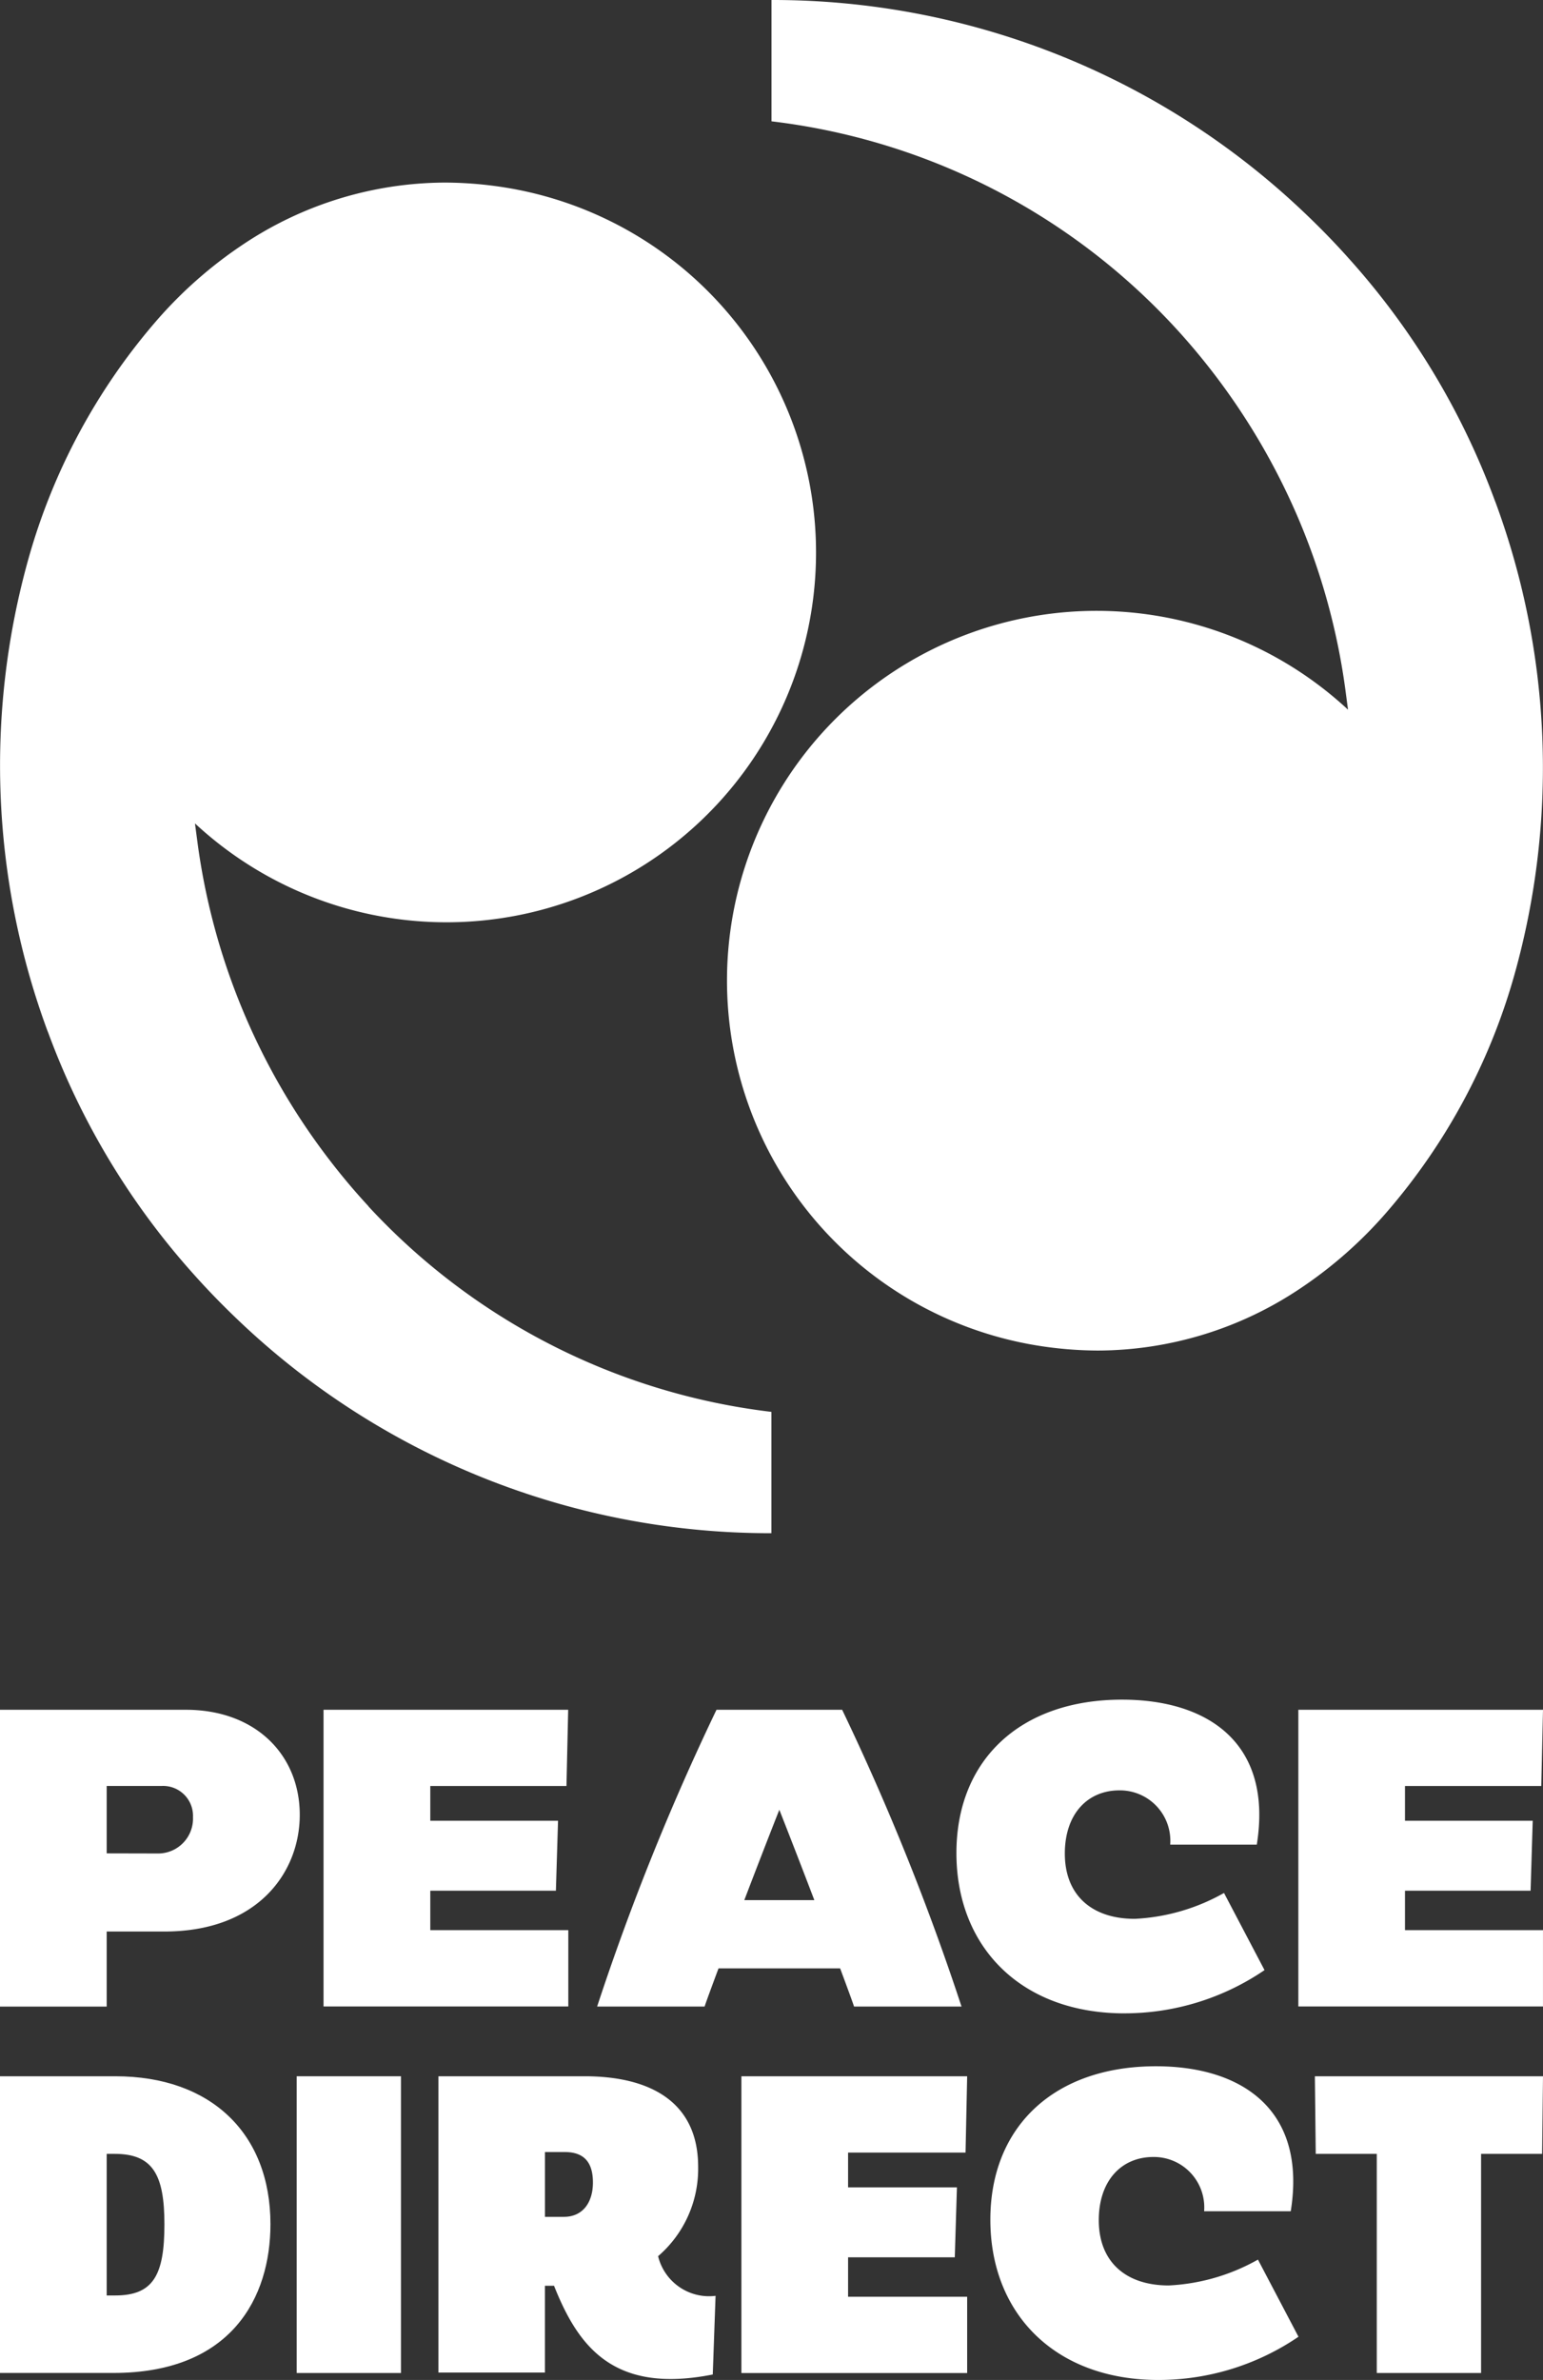 <svg id="footer-logo" xmlns="http://www.w3.org/2000/svg" xmlns:xlink="http://www.w3.org/1999/xlink" width="67.849" height="104.595" viewBox="0 0 67.849 104.595">
  <rect x="0" y="0" width="67.849" height="104.595" fill="#333333" stroke="none"/>
  <defs>
    <clipPath id="clip-path">
      <rect id="Rectangle_58" data-name="Rectangle 58" width="67.849" height="104.595" fill="#fff"/>
    </clipPath>
  </defs>
  <g id="Group_134" data-name="Group 134" clip-path="url(#clip-path)">
    <path id="Path_5430" data-name="Path 5430" d="M16.214,83.063c-.626-.676-1.219-1.384-1.777-2.116a29.228,29.228,0,0,1-5.746-13.9l-.107-.809A16.249,16.249,0,1,0,21.73,38.22a17.084,17.084,0,0,0-2.153-.145h-.009a16.07,16.07,0,0,0-8.857,2.711,18.944,18.944,0,0,0-3.833,3.376,27.19,27.19,0,0,0-5.61,10.424,33.671,33.671,0,0,0,.816,20.731h0c.016.043.034.086.051.129A32.912,32.912,0,0,0,8.571,86.1c.715.8,1.474,1.563,2.26,2.294a33.892,33.892,0,0,0,23.1,9.038V92.1a28.758,28.758,0,0,1-17.721-9.033" transform="translate(-0.011 -30.051)" fill="#fff"/>
    <path id="Path_5431" data-name="Path 5431" d="M171.366,14.365c.626.676,1.218,1.384,1.777,2.116a29.464,29.464,0,0,1,3.607,6.159,29.169,29.169,0,0,1,2.139,7.74l.107.809a16.249,16.249,0,1,0-13.146,28.02,17.089,17.089,0,0,0,2.153.145h.009a16.07,16.07,0,0,0,8.857-2.711,18.944,18.944,0,0,0,3.833-3.376,27.19,27.19,0,0,0,5.61-10.424,33.673,33.673,0,0,0-.816-20.731h0c-.016-.043-.034-.086-.05-.129a32.91,32.91,0,0,0-6.438-10.65c-.714-.8-1.473-1.563-2.26-2.294A33.892,33.892,0,0,0,153.645,0V5.332a28.758,28.758,0,0,1,17.721,9.033" transform="translate(-119.721)" fill="#fff"/>
    <path id="Path_5432" data-name="Path 5432" d="M5.066,442.613c1.688,0,2.164-.913,2.164-3.13,0-2.18-.514-3.093-2.183-3.093H4.691v6.223Zm.011-9.633c4.184,0,6.815,2.5,6.815,6.5,0,3.223-1.712,6.539-6.908,6.539H0V432.98Z" transform="translate(0 -341.732)" fill="#fff"/>
    <path id="Path_5433" data-name="Path 5433" d="M6.934,362.867a1.535,1.535,0,0,0,1.552-1.6A1.315,1.315,0,0,0,7.1,359.9H4.691v2.962Zm1.238-6.316c3.058,0,5.009,1.974,5.009,4.62,0,2.5-1.819,5.125-5.948,5.125H4.691v3.3H0V356.551Z" transform="translate(0 -281.41)" fill="#fff"/>
    <path id="Path_5434" data-name="Path 5434" d="M206.953,368.224c-4.56,0-7.393-2.925-7.393-7.043,0-4.1,2.815-6.744,7.28-6.744,3.789,0,6.641,1.918,5.928,6.372H208.96a2.216,2.216,0,0,0-2.233-2.385c-1.407,0-2.4,1.044-2.4,2.777,0,1.825,1.182,2.869,3.076,2.869a8.836,8.836,0,0,0,3.923-1.137l1.782,3.39a10.934,10.934,0,0,1-6.154,1.9" transform="translate(-157.504 -279.741)" fill="#fff"/>
    <path id="Path_5435" data-name="Path 5435" d="M214.03,444.677c-4.56,0-7.393-2.925-7.393-7.043,0-4.1,2.815-6.744,7.281-6.744,3.789,0,6.641,1.918,5.928,6.372h-3.809a2.215,2.215,0,0,0-2.232-2.385c-1.407,0-2.4,1.044-2.4,2.777,0,1.826,1.181,2.869,3.076,2.869a8.837,8.837,0,0,0,3.923-1.136l1.782,3.39a10.934,10.934,0,0,1-6.154,1.9" transform="translate(-163.089 -340.082)" fill="#fff"/>
    <path id="Path_5436" data-name="Path 5436" d="M131.062,364.916c.487-1.275,1.022-2.66,1.54-3.97.517,1.31,1.052,2.695,1.539,3.97Zm4.825,4.677h4.726a108.647,108.647,0,0,0-5.249-13.042h-5.525a108.64,108.64,0,0,0-5.249,13.042h4.726c.033-.11.264-.743.612-1.677h5.347c.349.934.579,1.567.612,1.677" transform="translate(-98.333 -281.41)" fill="#fff"/>
    <rect id="Rectangle_57" data-name="Rectangle 57" width="4.585" height="13.041" transform="translate(13.046 91.248)" fill="#fff"/>
    <path id="Path_5437" data-name="Path 5437" d="M276.936,436.389h.137v9.631h4.586v-9.631h2.684l.039-3.409H274.351l.038,3.409Z" transform="translate(-216.533 -341.732)" fill="#fff"/>
    <path id="Path_5438" data-name="Path 5438" d="M281.582,359.9h-5.993v1.528h5.617l-.094,3.074h-5.523v1.733h6.068v3.354H270.9V356.55h10.758Z" transform="translate(-213.809 -281.409)" fill="#fff"/>
    <path id="Path_5439" data-name="Path 5439" d="M78.188,359.9H72.2v1.528h5.617l-.094,3.074H72.2v1.733h6.068v3.354H67.506V356.55H78.263Z" transform="translate(-53.279 -281.409)" fill="#fff"/>
    <path id="Path_5440" data-name="Path 5440" d="M97,439.157h-.835V436.31h.873c.843,0,1.236.447,1.236,1.34,0,.856-.431,1.507-1.274,1.507m6.667,3.472a2.306,2.306,0,0,1-2.527-1.742,5.065,5.065,0,0,0,1.761-3.926c0-2.939-2.229-3.981-4.983-3.981H91.481V446h4.683v-3.814h.4c1.068,2.687,2.624,4.764,6.98,3.9Z" transform="translate(-72.202 -341.732)" fill="#fff"/>
    <path id="Path_5441" data-name="Path 5441" d="M164.565,436.333H159.4v1.528h4.786l-.094,3.074H159.4v1.733h5.236v3.354h-9.927V432.979h9.927Z" transform="translate(-122.108 -341.731)" fill="#fff"/>
  </g>
</svg>
